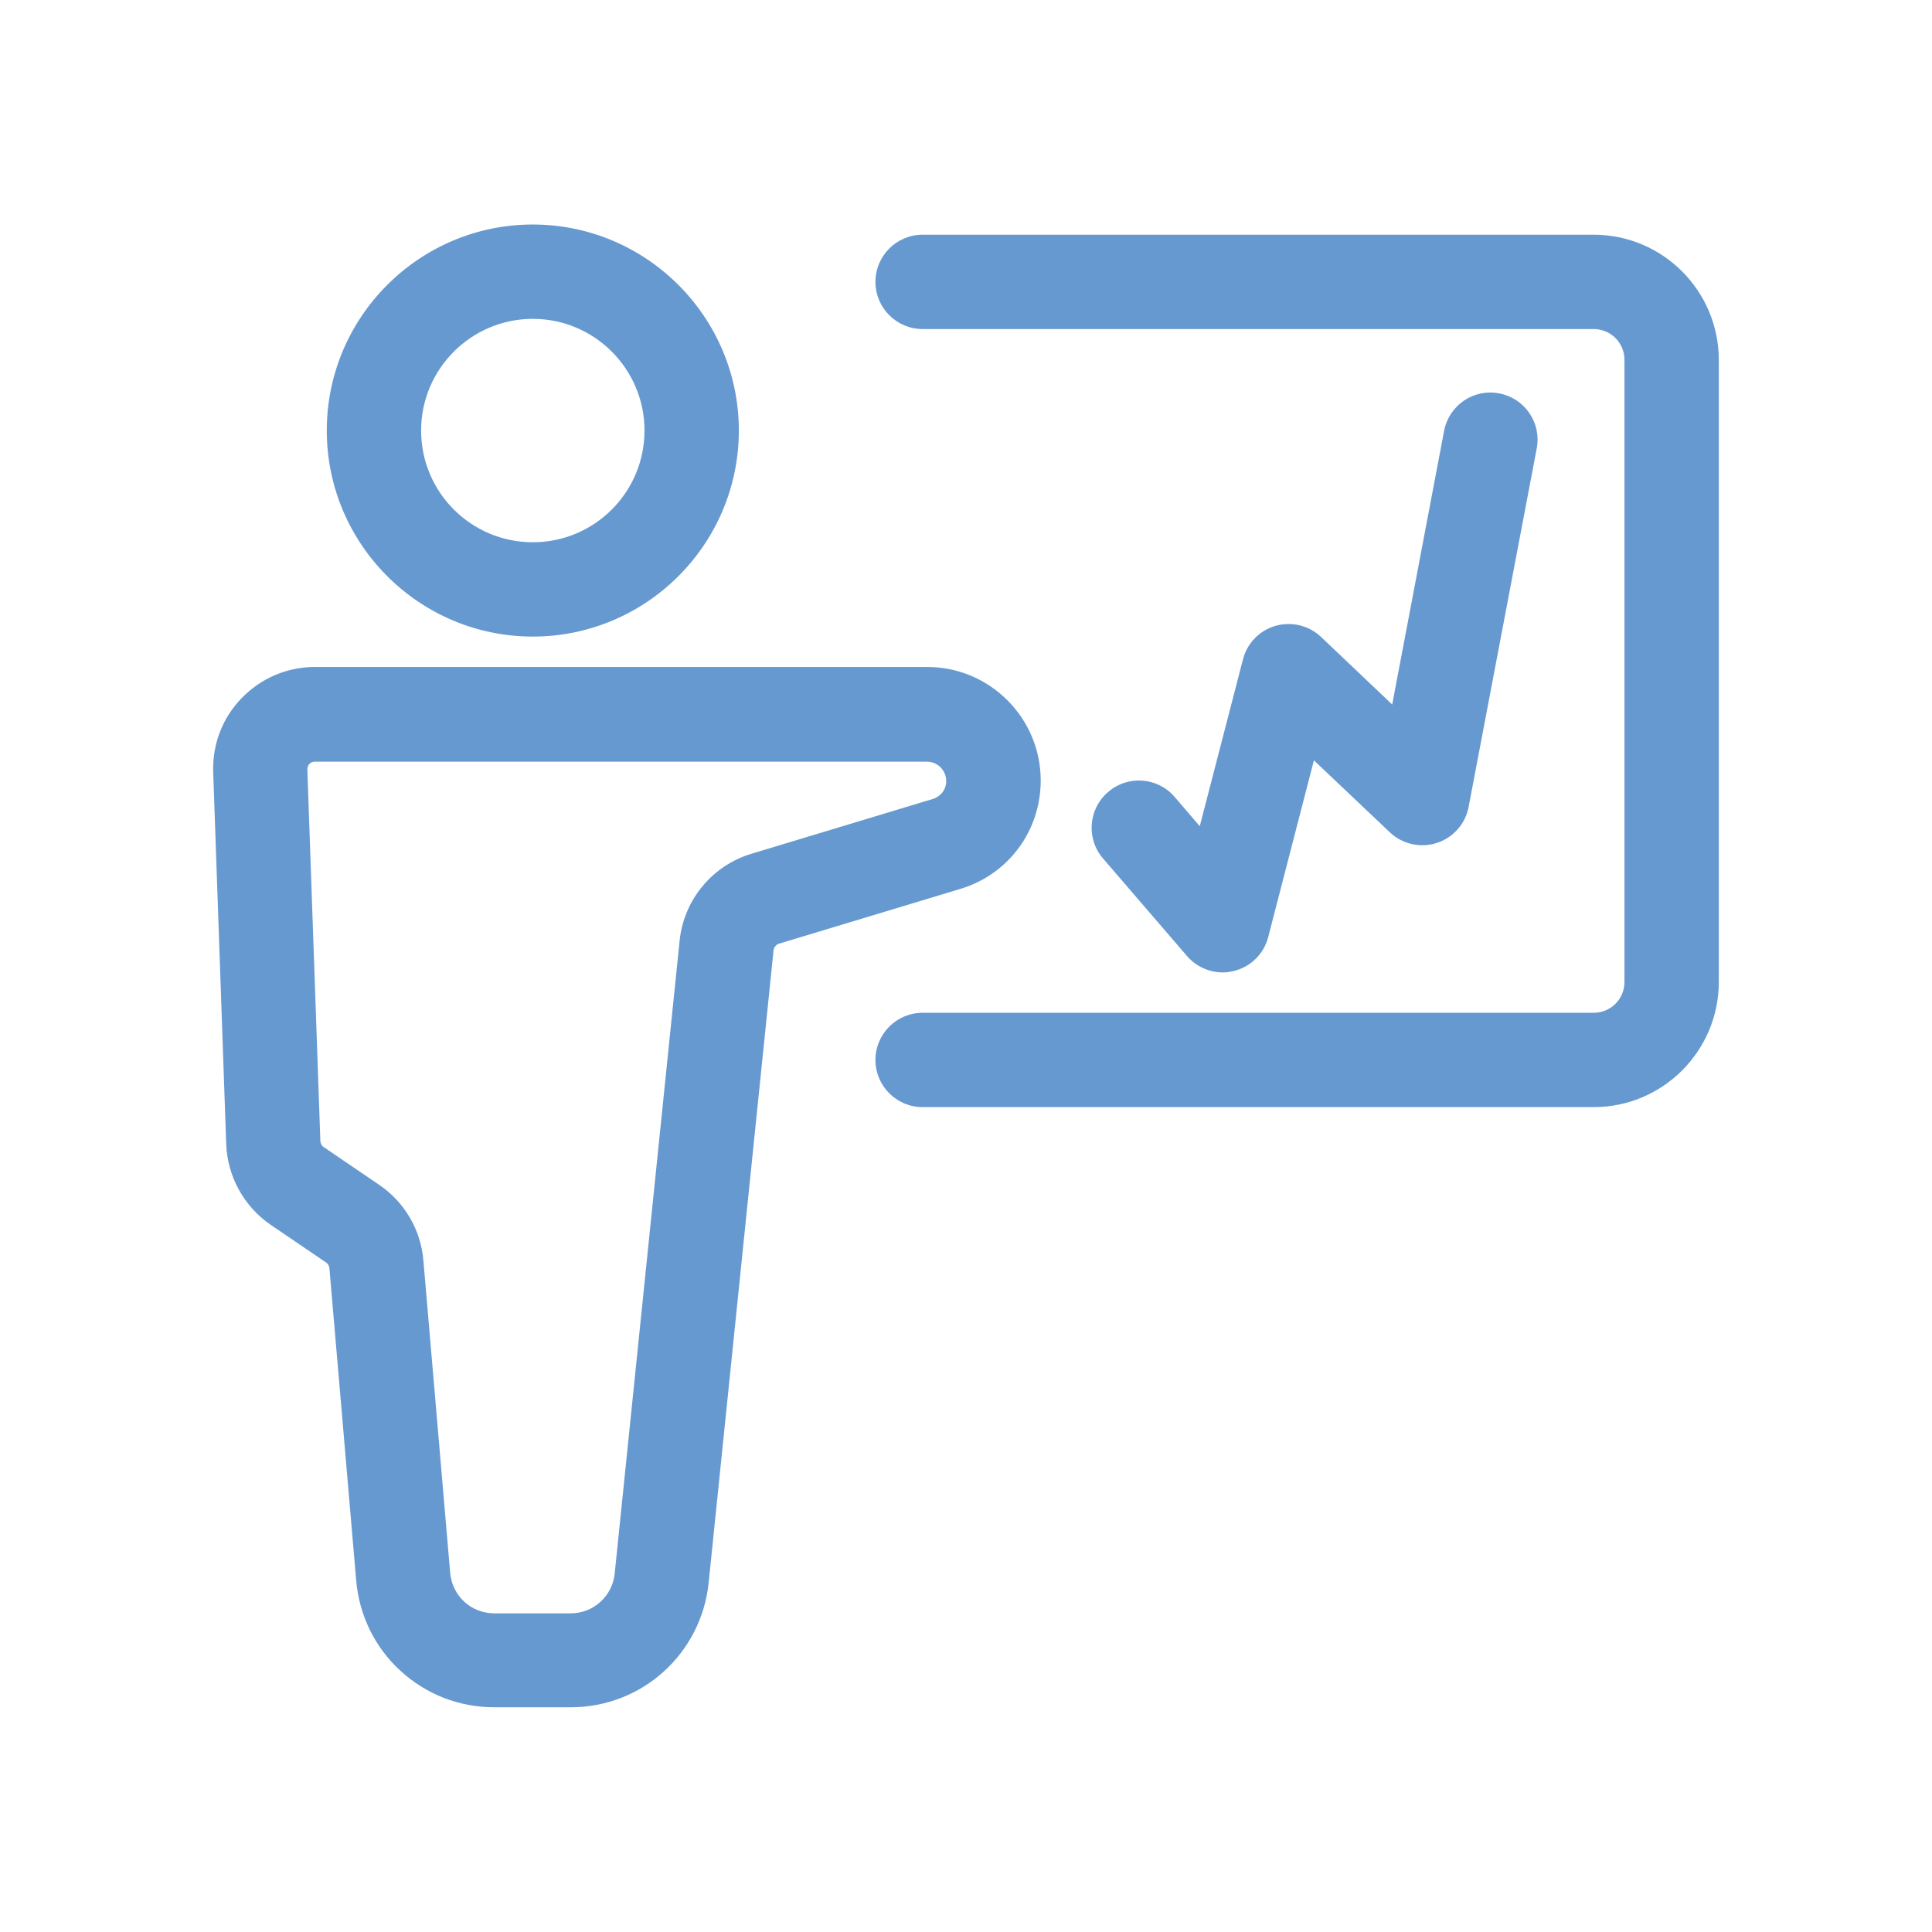   <svg viewBox="0 0 1024 1024" xmlns="http://www.w3.org/2000/svg" width="100%" style="vertical-align: middle; max-width: 100%; width: 100%;">
   <defs>
   </defs>
   <path d="M844.7 124.4H489c-13.8 0-25 11.2-25 25s11.2 25 25 25h355.7c9 0 16.3 7.3 16.3 16.3v329.8c0 9-7.3 16.3-16.3 16.3H489c-13.8 0-25 11.2-25 25s11.2 25 25 25h355.7c36.6 0 66.3-29.8 66.3-66.3V190.8c0-36.6-29.7-66.4-66.3-66.4z" fill="rgb(103,153,209)">
   </path>
   <path d="M648 515.4c1.9 0 3.8-0.2 5.7-0.7 9.1-2.1 16.2-9.1 18.5-18.1l24.2-93.6 40.2 38.1c6.6 6.3 16.2 8.5 24.9 5.7s15.2-10.1 16.9-19.1l36.1-190c2.6-13.6-6.3-26.6-19.9-29.2-13.6-2.6-26.6 6.3-29.2 19.9l-27.5 145-37.7-35.8c-6.4-6.1-15.6-8.3-24.1-5.9-8.5 2.4-15.1 9.2-17.3 17.8l-22.9 88.4-13.3-15.5c-9-10.5-24.8-11.7-35.3-2.6-10.5 9-11.7 24.8-2.6 35.3l44.5 51.7c4.7 5.4 11.6 8.6 18.8 8.6zM282.4 337.4c60.2 0 109.2-49 109.2-109.2S342.6 119 282.4 119s-109.2 49-109.2 109.2 49 109.2 109.2 109.2z m0-168.4c32.6 0 59.2 26.5 59.2 59.2s-26.5 59.2-59.2 59.2-59.2-26.5-59.2-59.2 26.6-59.2 59.2-59.2zM551.6 413.7c0-33.2-27-60.2-60.2-60.2H167c-14.8 0-28.6 5.9-38.9 16.5-10.3 10.6-15.6 24.6-15.1 39.4l6.9 197c0.6 17.1 9.4 33.1 23.6 42.8l29.4 20c1 0.7 1.6 1.8 1.7 3l14.2 165.6c1.6 18.4 9.9 35.4 23.5 47.8 13.6 12.5 31.2 19.3 49.7 19.3h40.5c37.8 0 69.2-28.4 73.1-66L410 503.7c0.2-1.6 1.3-3 2.8-3.5l96-29c25.6-7.6 42.8-30.8 42.8-57.5z m-57.3 9.8l-96 29c-20.9 6.3-35.9 24.5-38.1 46.2L325.8 834c-1.2 12-11.3 21.1-23.3 21.1H262c-12.3 0-22.3-9.2-23.4-21.5L224.4 668c-1.4-16.2-9.9-30.8-23.4-40l-29.4-20c-1.1-0.7-1.7-1.9-1.8-3.2l-6.9-197c0-1.4 0.6-2.4 1.1-2.9 0.5-0.6 1.5-1.2 2.9-1.2h324.4c5.6 0 10.2 4.6 10.2 10.2 0.1 4.3-2.8 8.3-7.2 9.6z" fill="rgb(103,153,209)">
   </path>
  </svg>
